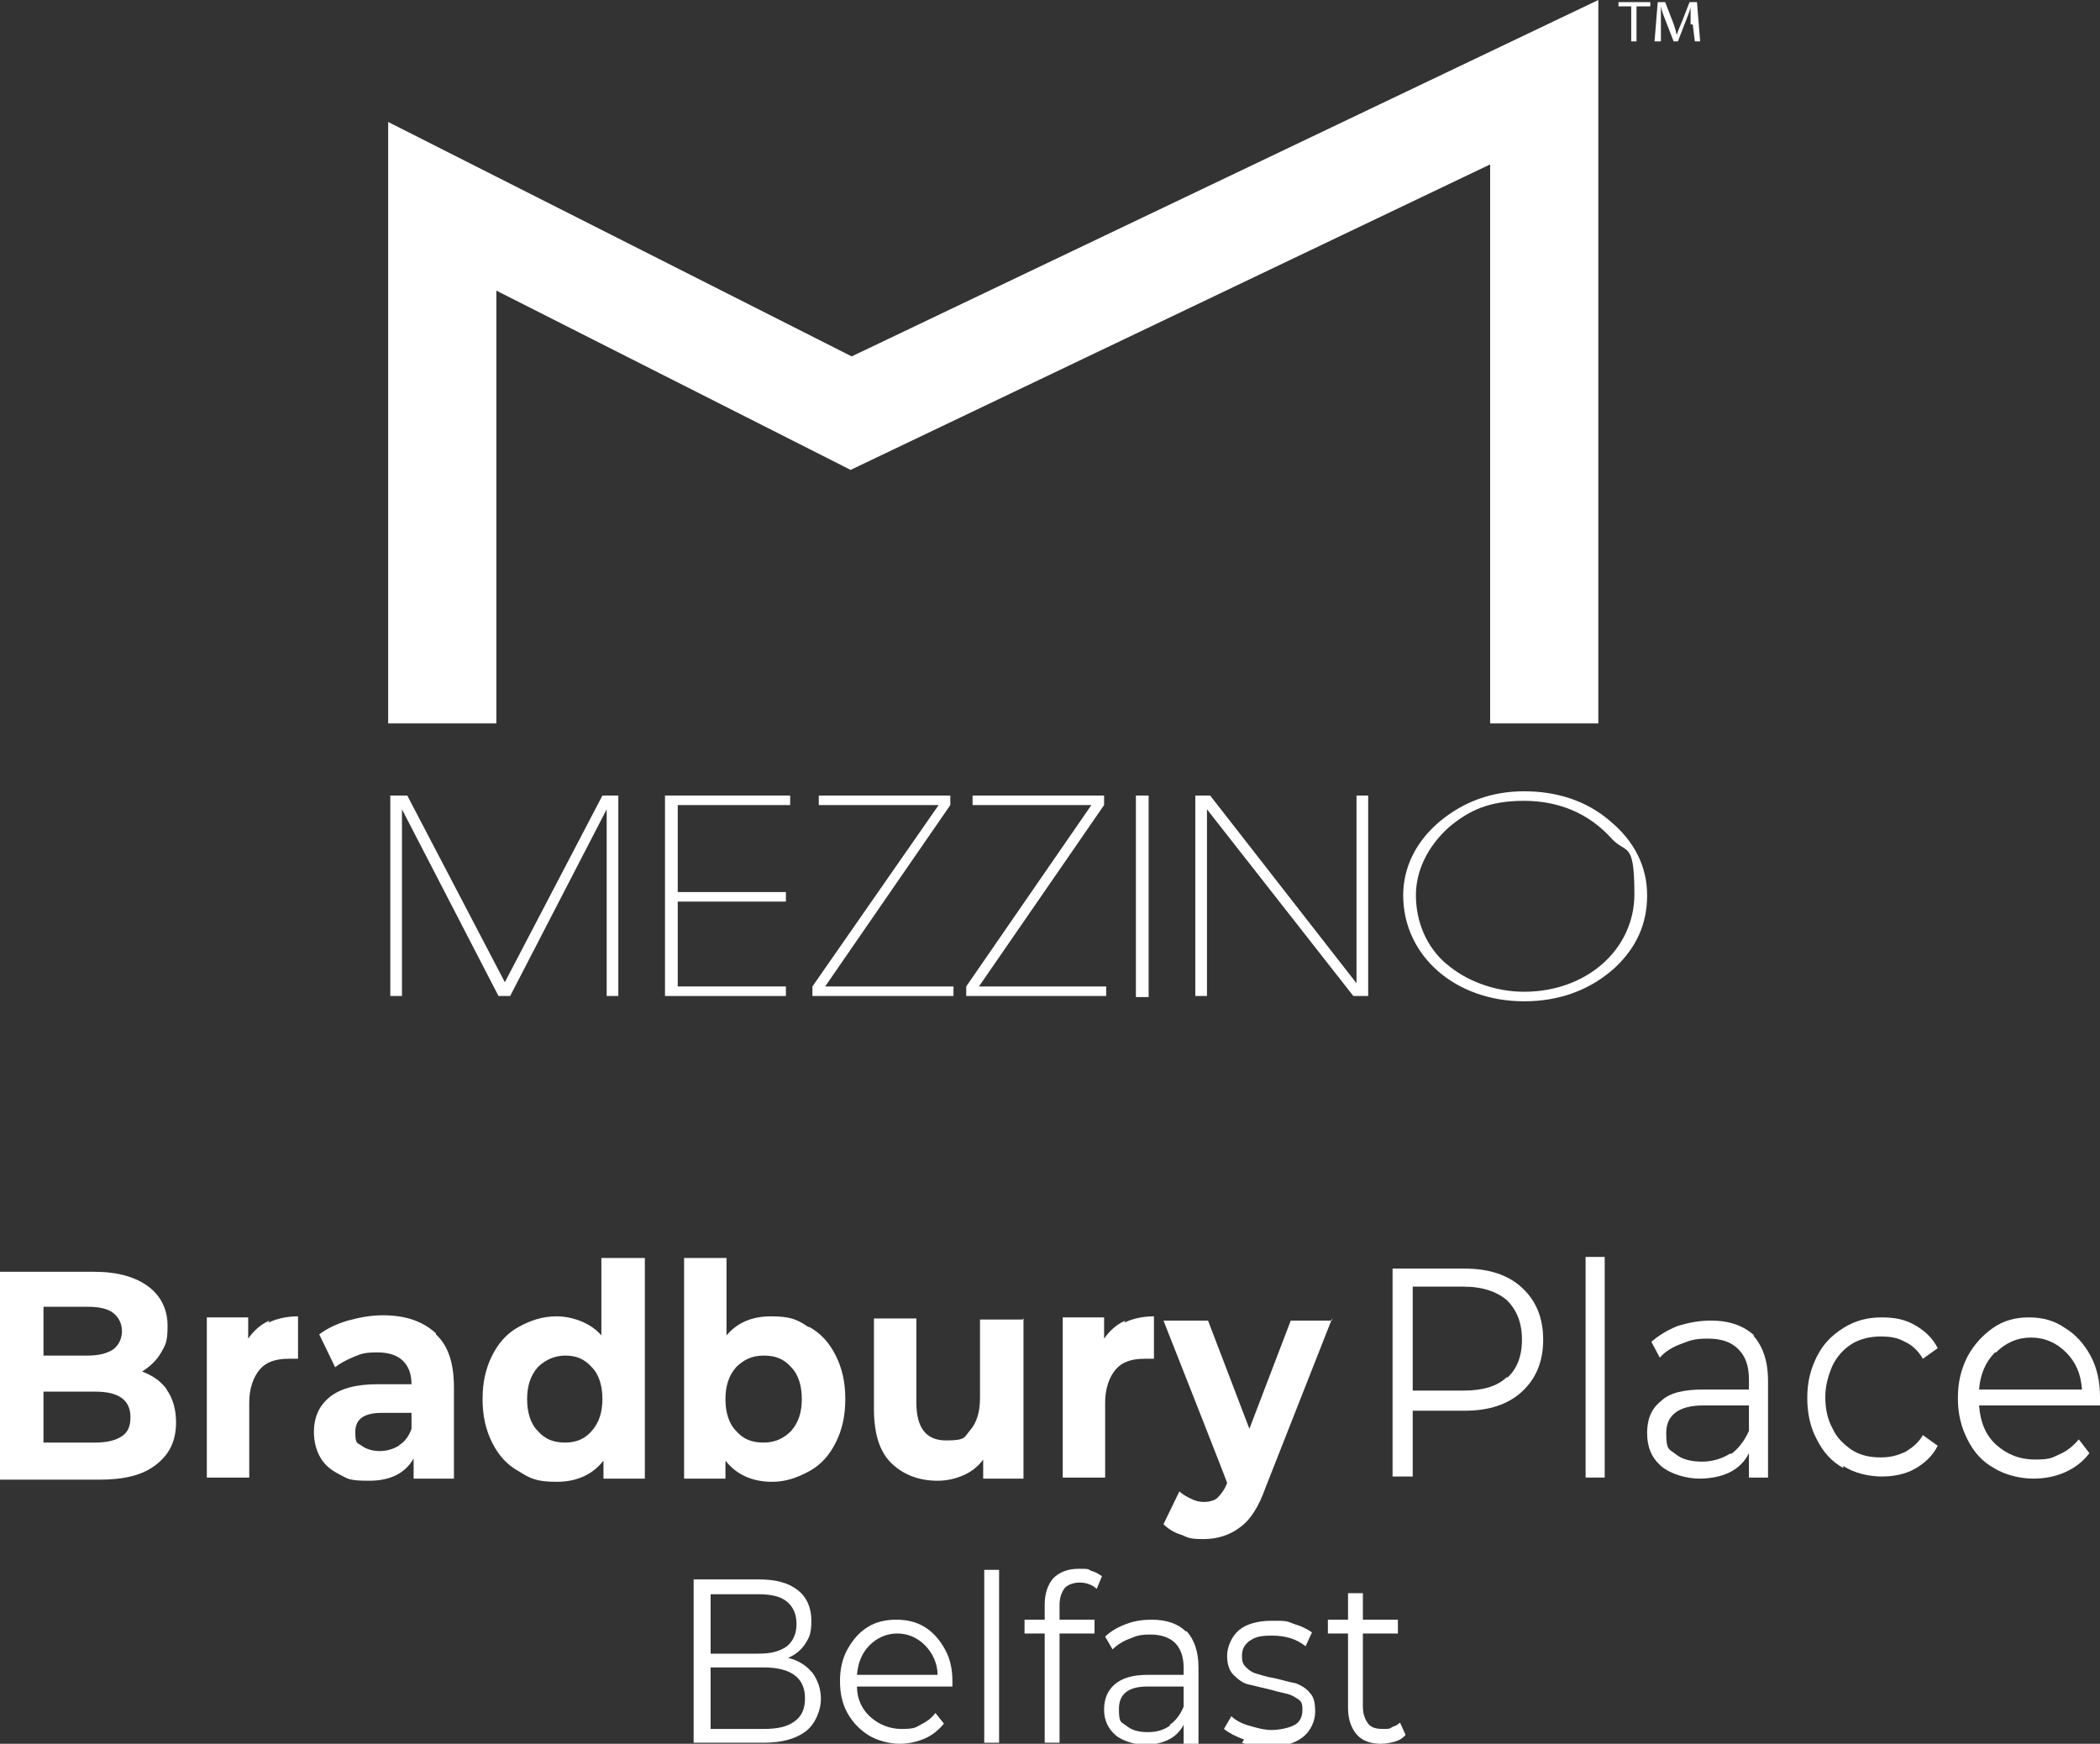 <?xml version="1.0" encoding="UTF-8"?><svg id="Layer_2" xmlns="http://www.w3.org/2000/svg" viewBox="0 0 198 164.4"><rect x="0" y="0" width="198" height="164.4" fill="#333333" stroke="none"/><defs><style>.cls-1{stroke-width:0px;fill:#fff;}</style></defs><g id="Isolation_Mode"><g id="Layer_1-2"><path class="cls-1" d="m136.3,90.8c1.9,1.7,4.7,2.7,7.4,2.7,5.9,0,10.4-4,10.4-9.2s-.8-3.7-2.2-5.3c-2.1-2.3-4.9-3.5-8.2-3.5s-5.2.9-7.1,2.5c-2,1.8-3.1,4.1-3.1,6.4,0,2.5,1,4.9,2.9,6.5m-.6-13.5c2.2-1.8,4.8-2.8,7.9-2.8s5.9.9,8.1,2.8c2.3,1.9,3.5,4.3,3.5,7s-1,4.9-3,6.8c-2.3,2.1-5.2,3.2-8.6,3.2-6.5,0-11.4-4.3-11.4-10,0-2.6,1.2-5.1,3.5-7"/><path class="cls-1" d="m159.4,2.3c0-.5,0-1.2,0-1.6-.1.4-.3.9-.5,1.4l-.7,1.8h-.4l-.7-1.8c-.2-.5-.4-1-.5-1.5,0,.5,0,1.1,0,1.7v1.6h-.6l.3-3.7h.7l.7,1.8c.2.5.3.9.4,1.3.1-.4.3-.8.5-1.3l.7-1.8h.7l.3,3.7h-.5l-.2-1.6Z"/><polygon class="cls-1" points="152.6 .2 152.6 .6 153.8 .6 153.8 3.9 154.3 3.9 154.3 .6 155.6 .6 155.6 .2 152.6 .2"/><polygon class="cls-1" points="127.9 75 127.9 92.7 114.1 75 112.7 75 112.7 93.9 113.8 93.9 113.8 76.3 127.6 93.9 129 93.9 129 75 127.9 75"/><rect class="cls-1" x="107.1" y="75" width="1.2" height="19"/><polygon class="cls-1" points="91.7 75 91.7 75.9 102.9 75.9 91.1 93 91.1 93.9 104.3 93.9 104.3 93 92.3 93 104.1 75.9 104.1 75 91.7 75"/><polygon class="cls-1" points="77.2 75 77.2 75.9 88.5 75.9 76.6 93 76.6 93.9 89.9 93.9 89.9 93 77.8 93 89.6 75.9 89.6 75 77.2 75"/><polygon class="cls-1" points="62.7 75 62.7 93.9 74.1 93.9 74.1 93 63.9 93 63.9 85 74.1 85 74.1 84.1 63.9 84.1 63.9 75.9 74.5 75.9 74.5 75 62.7 75"/><polygon class="cls-1" points="56.8 75 47.6 92.6 38.4 75 36.8 75 36.8 93.9 37.9 93.9 37.9 76.3 47 93.9 48.1 93.9 57.2 76.3 57.2 93.9 58.3 93.9 58.3 75 56.8 75"/><polygon class="cls-1" points="150.7 0 80.3 33.6 36.6 11.5 36.6 68.2 46.8 68.2 46.8 27.4 80.2 44.3 140.5 15.5 140.5 68.2 150.7 68.2 150.7 0"/></g><path class="cls-1" d="m143.5,121.4c1.3,1.2,2,2.8,2,4.9s-.7,3.7-2,4.9-3.1,1.8-5.4,1.8h-4.9v6.2h-1.9v-19.6h6.8c2.3,0,4.1.6,5.4,1.8Zm-1.4,8.5c.9-.8,1.4-2,1.4-3.6s-.5-2.8-1.4-3.7c-.9-.8-2.3-1.3-4.1-1.3h-4.8v9.8h4.8c1.8,0,3.2-.4,4.1-1.3Z"/><path class="cls-1" d="m149.5,118.5h1.8v20.8h-1.8v-20.8Z"/><path class="cls-1" d="m165.3,125.9c.9,1,1.4,2.4,1.4,4.3v9.1h-1.8v-2.3c-.4.8-1,1.4-1.8,1.8s-1.8.6-2.9.6-2.7-.4-3.6-1.2c-.9-.8-1.3-1.8-1.3-3.1s.4-2.3,1.3-3c.8-.8,2.2-1.1,4-1.1h4.3v-.9c0-1.3-.3-2.2-1-2.9-.7-.7-1.6-1-2.9-1s-1.7.2-2.5.5c-.8.3-1.5.7-2,1.3l-.8-1.5c.7-.6,1.5-1.1,2.5-1.5,1-.3,2-.5,3.1-.5,1.8,0,3.1.5,4.1,1.4Zm-2.1,11.2c.7-.5,1.3-1.3,1.7-2.2v-2.4h-4.3c-2.3,0-3.5.9-3.5,2.6s.3,1.5.9,2c.6.5,1.5.7,2.5.7s1.9-.3,2.7-.8Z"/><path class="cls-1" d="m173.8,138.4c-1.1-.6-1.9-1.5-2.5-2.7-.6-1.1-.9-2.4-.9-3.9s.3-2.7.9-3.9,1.4-2,2.5-2.7,2.3-1,3.6-1,2.2.2,3.1.7c.9.5,1.7,1.2,2.2,2.2l-1.4,1c-.4-.7-1-1.3-1.7-1.6-.7-.4-1.4-.5-2.3-.5s-1.9.2-2.7.7c-.8.5-1.4,1.2-1.8,2-.4.9-.7,1.9-.7,3s.2,2.1.7,3c.4.9,1.1,1.5,1.8,2,.8.5,1.7.7,2.7.7s1.6-.2,2.3-.5c.7-.4,1.3-.9,1.7-1.6l1.4,1c-.5,1-1.3,1.7-2.2,2.2-.9.5-2,.7-3.1.7s-2.6-.3-3.6-1Z"/><path class="cls-1" d="m198,132.5h-11.4c.1,1.5.6,2.8,1.6,3.7,1,.9,2.2,1.4,3.7,1.4s1.6-.2,2.3-.5c.7-.3,1.3-.8,1.8-1.4l1,1.3c-.6.8-1.4,1.4-2.3,1.8-.9.4-1.9.6-3,.6s-2.6-.3-3.7-1c-1.1-.6-1.9-1.5-2.5-2.7s-.9-2.4-.9-3.9.3-2.7.9-3.9c.6-1.1,1.4-2,2.4-2.7s2.1-1,3.4-1,2.4.3,3.4,1c1,.6,1.8,1.5,2.4,2.6.6,1.1.9,2.4.9,3.9v.6Zm-9.9-5c-.9.9-1.4,2.1-1.5,3.5h9.7c-.1-1.5-.6-2.6-1.5-3.5-.9-.9-2-1.4-3.3-1.4s-2.4.5-3.3,1.4Z"/><path class="cls-1" d="m15.7,131c.6.8.9,1.9.9,3.1,0,1.7-.6,3-1.9,4s-3,1.4-5.4,1.4H0v-19.6h8.9c2.2,0,3.9.5,5.1,1.4,1.2.9,1.8,2.2,1.8,3.7s-.2,1.8-.6,2.5c-.4.7-1,1.3-1.8,1.8,1,.4,1.8.9,2.4,1.8Zm-11.6-7.8v4.6h4.2c1,0,1.8-.2,2.4-.6.5-.4.8-1,.8-1.7s-.3-1.3-.8-1.7c-.5-.4-1.3-.6-2.4-.6h-4.2Zm7.4,12.2c.6-.4.8-1,.8-1.8,0-1.6-1.1-2.4-3.3-2.4h-4.9v4.8h4.9c1.1,0,1.9-.2,2.5-.6Z"/><path class="cls-1" d="m25.3,124.7c.8-.4,1.8-.6,2.8-.6v4c-.4,0-.8,0-.9,0-1.2,0-2.1.3-2.7,1s-1,1.8-1,3.1v7.1h-4v-15.1h3.9v2c.5-.7,1.1-1.3,2-1.7Z"/><path class="cls-1" d="m41.1,125.8c1.2,1.1,1.7,2.8,1.7,5v8.6h-3.8v-1.9c-.8,1.4-2.2,2.1-4.2,2.1s-2-.2-2.8-.6c-.8-.4-1.4-.9-1.8-1.6-.4-.7-.6-1.5-.6-2.4,0-1.4.5-2.5,1.5-3.3,1-.8,2.5-1.2,4.5-1.2h3.2c0-1-.3-1.7-.8-2.2s-1.3-.8-2.4-.8-1.5.1-2.2.4c-.7.3-1.3.6-1.8,1l-1.5-3.1c.8-.6,1.7-1,2.7-1.3,1.1-.3,2.2-.5,3.3-.5,2.2,0,3.8.6,5,1.7Zm-3.4,10.4c.5-.3.9-.9,1.1-1.5v-1.5h-2.8c-1.7,0-2.5.6-2.5,1.8s.2,1,.6,1.3c.4.3,1,.5,1.7.5s1.3-.2,1.8-.5Z"/><path class="cls-1" d="m60.8,118.6v20.8h-3.9v-1.7c-1,1.3-2.5,2-4.4,2s-2.5-.3-3.6-1c-1.1-.6-1.9-1.5-2.5-2.7-.6-1.2-.9-2.5-.9-4.1s.3-2.9.9-4.1,1.4-2.1,2.5-2.7c1.1-.6,2.2-1,3.6-1s3.2.6,4.2,1.8v-7.3h4Zm-5,16.3c.7-.8,1-1.8,1-3s-.3-2.3-1-3c-.7-.8-1.5-1.1-2.5-1.1s-1.9.4-2.6,1.1c-.7.8-1,1.8-1,3s.3,2.3,1,3c.7.8,1.5,1.1,2.6,1.1s1.9-.4,2.5-1.1Z"/><path class="cls-1" d="m76.3,125.1c1.1.6,1.9,1.5,2.5,2.7.6,1.2.9,2.5.9,4.1s-.3,2.9-.9,4.1c-.6,1.2-1.4,2.1-2.5,2.7-1.1.6-2.2,1-3.5,1-1.9,0-3.4-.7-4.4-2v1.7h-3.9v-20.8h4v7.3c1-1.2,2.4-1.8,4.2-1.8s2.5.3,3.5,1Zm-1.7,9.8c.7-.8,1-1.8,1-3s-.3-2.3-1-3c-.7-.8-1.5-1.1-2.6-1.1s-1.9.4-2.6,1.1c-.7.8-1,1.8-1,3s.3,2.3,1,3c.7.8,1.5,1.1,2.6,1.1s1.9-.4,2.6-1.1Z"/><path class="cls-1" d="m96.5,124.3v15.1h-3.8v-1.8c-.5.7-1.2,1.2-1.9,1.5-.7.3-1.5.5-2.4.5-1.8,0-3.3-.6-4.4-1.7-1.1-1.1-1.6-2.8-1.6-5.1v-8.5h4v7.9c0,2.4.9,3.6,2.8,3.6s1.7-.3,2.3-1c.6-.7.9-1.7.9-3v-7.4h4Z"/><path class="cls-1" d="m106,124.7c.8-.4,1.8-.6,2.8-.6v4c-.4,0-.8,0-.9,0-1.2,0-2.1.3-2.7,1s-1,1.8-1,3.1v7.1h-4v-15.1h3.9v2c.5-.7,1.1-1.3,2-1.7Z"/><path class="cls-1" d="m125.6,124.3l-6.3,16c-.6,1.7-1.4,3-2.4,3.7-.9.7-2.1,1.1-3.4,1.1s-1.4-.1-2.1-.4c-.7-.2-1.3-.6-1.7-1l1.5-3.1c.3.3.7.5,1.1.7.4.2.8.3,1.2.3s1-.1,1.3-.4c.3-.3.7-.8.9-1.4h0c0-.1-6-15.3-6-15.3h4.2l3.9,10.2,3.9-10.2h3.9Z"/><path class="cls-1" d="m76.6,157.7c.5.7.8,1.5.8,2.5s-.5,2.3-1.4,3c-.9.7-2.2,1.1-4,1.1h-6.6v-15.4h6.1c1.6,0,2.8.3,3.7,1s1.3,1.7,1.3,2.9-.2,1.6-.6,2.2c-.4.6-.9,1-1.6,1.3.9.2,1.7.7,2.2,1.3Zm-9.6-7.4v5.6h4.5c1.2,0,2-.2,2.7-.7.6-.5.9-1.2.9-2.1s-.3-1.6-.9-2.1c-.6-.5-1.5-.7-2.7-.7h-4.5Zm7.9,12c.7-.5,1-1.2,1-2.2,0-1.9-1.3-2.9-3.9-2.9h-5v5.8h5c1.3,0,2.2-.2,2.9-.7Z"/><path class="cls-1" d="m89.8,159h-9c0,1.2.5,2.2,1.3,2.9s1.8,1.1,2.9,1.1,1.3-.1,1.8-.4c.6-.3,1-.6,1.4-1.1l.8,1c-.5.6-1.1,1.1-1.8,1.4-.7.3-1.5.5-2.4.5s-2.1-.3-2.9-.8c-.8-.5-1.5-1.2-2-2.1-.5-.9-.7-1.9-.7-3s.2-2.1.7-3c.5-.9,1.1-1.6,1.9-2.1.8-.5,1.7-.7,2.7-.7s1.9.2,2.7.7c.8.5,1.4,1.2,1.9,2.1s.7,1.9.7,3v.5Zm-7.8-3.9c-.7.7-1.1,1.6-1.2,2.8h7.6c0-1.1-.5-2.1-1.2-2.8-.7-.7-1.6-1.1-2.6-1.1s-1.9.4-2.6,1.1Z"/><path class="cls-1" d="m92.8,148h1.4v16.3h-1.4v-16.3Z"/><path class="cls-1" d="m100.4,149.7c-.3.4-.5.9-.5,1.6v1.4h3.3v1.3h-3.3v10.3h-1.4v-10.3h-1.9v-1.3h1.9v-1.4c0-1.1.3-1.9.8-2.5.6-.6,1.4-.9,2.4-.9s.8,0,1.2.2c.4.1.7.3,1,.5l-.5,1.2c-.4-.4-1-.6-1.6-.6s-1.1.2-1.4.5Z"/><path class="cls-1" d="m111.9,153.8c.7.8,1.1,1.9,1.1,3.4v7.2h-1.4v-1.8c-.3.6-.8,1.1-1.4,1.4-.6.3-1.4.5-2.2.5s-2.1-.3-2.8-.9c-.7-.6-1.1-1.4-1.1-2.4s.3-1.8,1-2.4c.7-.6,1.7-.9,3.1-.9h3.4v-.7c0-1-.3-1.8-.8-2.3s-1.3-.8-2.3-.8-1.3.1-2,.4c-.6.2-1.2.6-1.6,1l-.7-1.2c.5-.5,1.2-.9,2-1.2.8-.3,1.6-.4,2.4-.4,1.4,0,2.5.4,3.2,1.1Zm-1.6,8.8c.6-.4,1-1,1.3-1.7v-1.9h-3.4c-1.8,0-2.7.7-2.7,2.1s.2,1.2.7,1.6,1.1.6,2,.6,1.5-.2,2.1-.6Z"/><path class="cls-1" d="m117.3,164c-.8-.3-1.4-.6-1.9-1l.7-1.2c.4.4,1,.7,1.7.9s1.4.4,2.1.4,1.7-.2,2.2-.5c.5-.3.7-.8.7-1.4s-.1-.8-.4-1c-.3-.2-.6-.4-1-.5-.4-.1-.9-.2-1.6-.4-.9-.2-1.6-.4-2.1-.5s-1-.5-1.4-.9c-.4-.4-.6-1-.6-1.8s.4-1.8,1.1-2.4c.7-.6,1.8-.9,3.1-.9s1.4,0,2.1.3c.7.2,1.3.5,1.7.8l-.6,1.3c-.9-.7-1.9-1-3.2-1s-1.6.2-2.1.5c-.5.4-.7.8-.7,1.4s.1.8.4,1.1c.3.3.6.5,1,.6.4.1.9.3,1.6.4.9.2,1.5.4,2.1.5.5.2,1,.5,1.3.9.4.4.5,1,.5,1.8s-.4,1.8-1.2,2.4c-.8.6-1.9.9-3.2.9s-1.7-.1-2.5-.4Z"/><path class="cls-1" d="m132.5,163.6c-.3.3-.6.5-1,.6-.4.1-.8.2-1.3.2-1,0-1.8-.3-2.3-.9-.5-.6-.8-1.4-.8-2.5v-7h-1.9v-1.3h1.9v-2.5h1.4v2.5h3.3v1.3h-3.3v6.9c0,.7.2,1.2.5,1.6.3.4.8.5,1.4.5s.6,0,.9-.2c.3-.1.5-.2.7-.4l.5,1.1Z"/></g></svg>